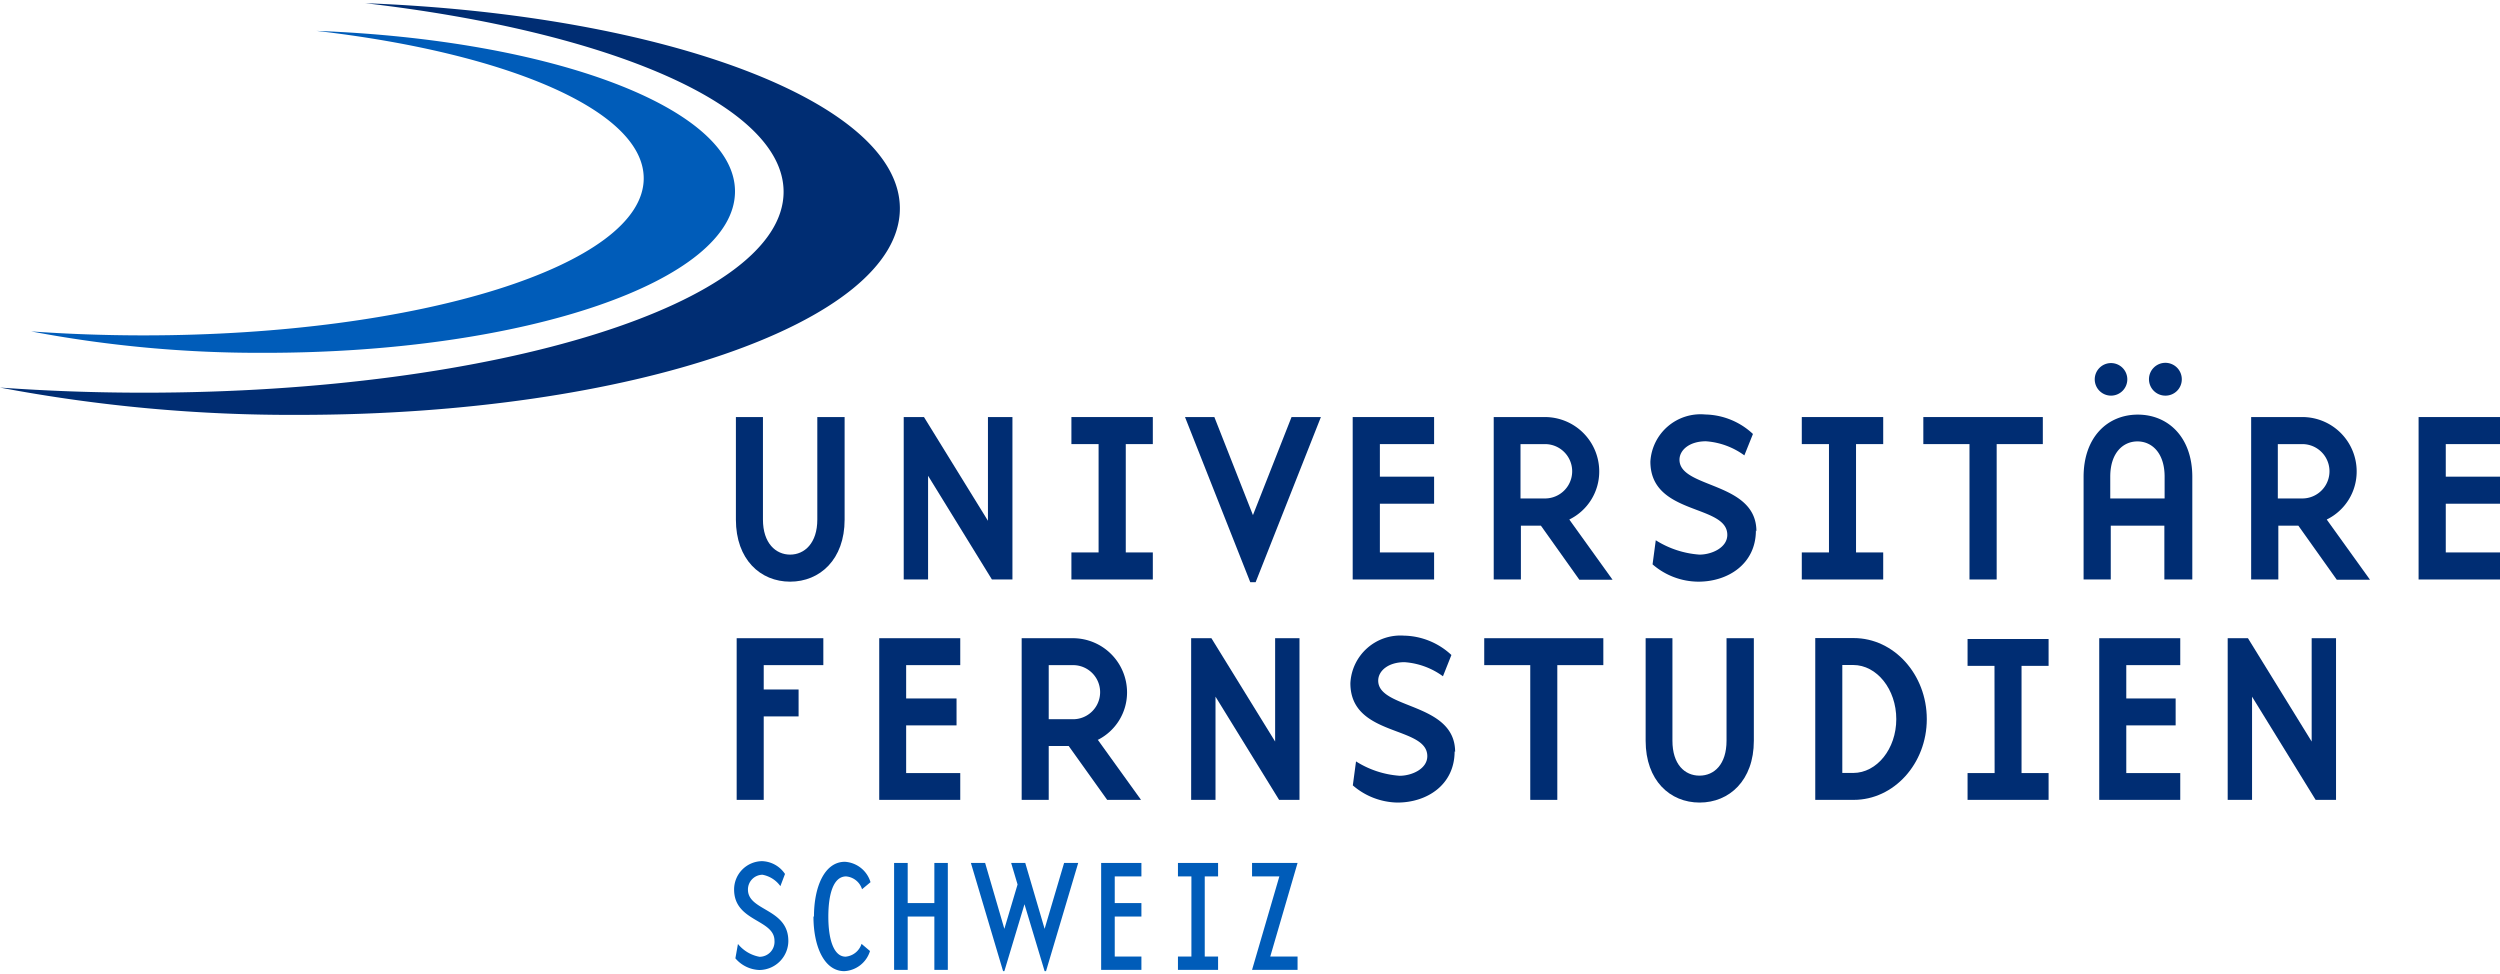 <svg id="Calque_1" data-name="Calque 1" xmlns="http://www.w3.org/2000/svg" viewBox="0 0 195 76"><defs><style>.cls-1,.cls-2{fill:#002d73;}.cls-2{fill-rule:evenodd;}.cls-3{fill:#005cb9;}</style></defs><title>fernuni_DE_Pantone_2</title><polygon class="cls-1" points="57.46 62.39 59.57 62.39 59.57 55.88 62.29 55.88 62.29 53.78 59.57 53.78 59.57 51.88 64.22 51.88 64.22 49.78 57.46 49.78 57.46 62.39 57.46 62.39"/><polygon class="cls-1" points="68.58 62.39 74.9 62.39 74.9 60.3 70.68 60.3 70.68 56.58 74.61 56.58 74.61 54.48 70.68 54.48 70.68 51.88 74.9 51.88 74.9 49.78 68.58 49.78 68.58 62.39 68.58 62.39"/><path class="cls-2" d="M85.61,57.72A4.14,4.14,0,0,0,87.91,54a4.23,4.23,0,0,0-4.22-4.22h-4V62.39H81.8v-4.2h1.56l3,4.2H89l-3.36-4.67h0ZM83.7,56.1H81.8V51.88h1.9a2.11,2.11,0,0,1,0,4.22h0Z"/><polygon class="cls-1" points="99.46 57.84 94.49 49.78 92.91 49.78 92.91 62.39 94.81 62.39 94.81 54.34 99.77 62.39 101.36 62.39 101.36 49.78 99.46 49.78 99.46 57.84 99.46 57.84"/><path class="cls-1" d="M113.5,58.65c0-3.88-6-3.31-6-5.56,0-.76.78-1.44,2.05-1.44a5.76,5.76,0,0,1,3,1.1l0.66-1.66a5.57,5.57,0,0,0-3.7-1.51,3.91,3.91,0,0,0-4.18,3.71c0,4.22,6,3.29,6,5.69,0,1-1.22,1.53-2.16,1.53a7.32,7.32,0,0,1-3.4-1.12l-0.25,1.87A5.46,5.46,0,0,0,109,62.6c2.28,0,4.46-1.36,4.46-4h0Z"/><polygon class="cls-1" points="119.36 51.88 119.36 62.39 121.47 62.39 121.47 51.88 125.06 51.88 125.06 49.78 115.77 49.78 115.77 51.88 119.36 51.88 119.36 51.88"/><path class="cls-1" d="M128.36,49.78v8c0,3.1,1.9,4.82,4.21,4.82s4.23-1.72,4.23-4.82v-8h-2.13v8c0,1.83-.95,2.72-2.11,2.72s-2.11-.89-2.11-2.72v-8h-2.11Z"/><path class="cls-2" d="M141.59,62.39h3c3.13,0,5.7-2.82,5.7-6.3s-2.56-6.32-5.7-6.32h-3V62.39h0Zm2.11-10.52h0.85c1.84,0,3.36,1.89,3.36,4.22s-1.52,4.2-3.36,4.2H143.7V51.88h0Z"/><polygon class="cls-1" points="163.74 62.39 170.06 62.39 170.06 60.3 165.85 60.3 165.85 56.58 169.7 56.58 169.7 54.48 165.85 54.48 165.85 51.88 170.06 51.88 170.06 49.78 163.74 49.78 163.74 62.39 163.74 62.39"/><polygon class="cls-1" points="180.31 57.84 175.34 49.78 173.76 49.78 173.76 62.39 175.66 62.39 175.66 54.34 180.62 62.39 182.21 62.39 182.21 49.78 180.31 49.78 180.31 57.84 180.31 57.84"/><path class="cls-1" d="M28.49,0.25C51.94,1.14,70.19,8,70.19,16.26c0,8.89-21,16.1-46.88,16.1A122.07,122.07,0,0,1,0,30.23c3.61,0.26,7.37.4,11.23,0.4,27.55,0,49.89-7,49.89-15.67,0-6.75-13.58-12.5-32.63-14.71h0Z"/><path class="cls-3" d="M24.71,2.41c18.34,0.69,32.62,6,32.62,12.52,0,7-16.41,12.59-36.66,12.59A95.46,95.46,0,0,1,2.43,25.85c2.82,0.2,5.76.31,8.78,0.31,21.55,0,39-5.49,39-12.25,0-5.28-10.62-9.78-25.52-11.5h0Z"/><path class="cls-3" d="M61.49,73.39c0-2.54-3.15-2.32-3.15-4a1.15,1.15,0,0,1,1.13-1.16,2.21,2.21,0,0,1,1.4.89l0.36-.95a2.24,2.24,0,0,0-1.79-1,2.21,2.21,0,0,0-2.18,2.21c0,2.52,3.15,2.31,3.15,4a1.17,1.17,0,0,1-1.17,1.25,2.83,2.83,0,0,1-1.68-1l-0.2,1.12a2.58,2.58,0,0,0,1.87.91,2.28,2.28,0,0,0,2.26-2.36h0Z"/><path class="cls-3" d="M63.45,71.49c0,2.32.83,4.26,2.41,4.26a2.22,2.22,0,0,0,2-1.57l-0.66-.56a1.44,1.44,0,0,1-1.24,1c-0.94,0-1.35-1.37-1.35-3.12S65,68.36,66,68.36a1.43,1.43,0,0,1,1.24,1l0.66-.55a2.23,2.23,0,0,0-2-1.59c-1.58,0-2.41,1.94-2.41,4.27h0Z"/><polygon class="cls-3" points="70.8 70.44 70.8 67.31 69.74 67.31 69.74 75.65 70.8 75.65 70.8 71.49 72.88 71.49 72.88 75.65 73.93 75.65 73.93 67.31 72.88 67.31 72.88 70.44 70.8 70.44 70.8 70.44"/><polygon class="cls-3" points="81.48 72.45 79.97 67.31 78.87 67.31 79.37 68.99 78.34 72.45 76.84 67.31 75.73 67.31 78.24 75.75 78.34 75.75 79.91 70.53 81.48 75.75 81.59 75.75 84.1 67.31 83 67.31 81.48 72.45 81.48 72.45"/><polygon class="cls-3" points="85.89 75.65 89.03 75.65 89.03 74.61 86.95 74.61 86.95 71.49 89.03 71.49 89.03 70.44 86.95 70.44 86.95 68.36 89.03 68.36 89.03 67.31 85.89 67.31 85.89 75.65 85.89 75.65"/><polygon class="cls-3" points="92.93 74.61 91.88 74.61 91.88 75.65 95.01 75.65 95.01 74.61 93.97 74.61 93.97 68.36 95.01 68.36 95.01 67.31 91.88 67.31 91.88 68.36 92.93 68.36 92.93 74.61 92.93 74.61"/><polygon class="cls-3" points="99.79 68.36 97.66 75.65 101.21 75.65 101.21 74.61 99.08 74.61 101.21 67.31 97.66 67.31 97.66 68.36 99.79 68.36 99.79 68.36"/><polygon class="cls-1" points="155.58 60.3 155.57 51.94 153.47 51.94 153.47 49.84 159.79 49.84 159.79 51.94 157.68 51.94 157.68 60.3 159.79 60.3 159.79 62.39 153.47 62.39 153.47 60.3 155.58 60.3 155.58 60.3"/><path class="cls-1" d="M57.4,32.53v8c0,3.11,1.91,4.84,4.23,4.84s4.25-1.73,4.25-4.84v-8H63.75v8c0,1.84-1,2.73-2.12,2.73s-2.12-.89-2.12-2.73v-8H57.4Z"/><polygon class="cls-1" points="77.06 40.62 72.07 32.53 70.49 32.53 70.49 45.2 72.39 45.2 72.39 37.11 77.37 45.2 78.97 45.2 78.97 32.53 77.06 32.53 77.06 40.62 77.06 40.62"/><polygon class="cls-1" points="85.69 43.09 83.57 43.09 83.57 45.2 89.92 45.2 89.92 43.09 87.81 43.09 87.81 34.64 89.92 34.64 89.92 32.53 83.57 32.53 83.57 34.64 85.69 34.64 85.69 43.09 85.69 43.09"/><polygon class="cls-1" points="103.03 32.53 100.74 32.53 97.73 40.18 94.72 32.53 92.43 32.53 97.52 45.41 97.94 45.41 103.03 32.53 103.03 32.53"/><polygon class="cls-1" points="105.51 45.2 111.86 45.2 111.86 43.09 107.63 43.09 107.63 39.29 111.86 39.29 111.86 37.18 107.63 37.18 107.63 34.64 111.86 34.64 111.86 32.53 105.51 32.53 105.51 45.2 105.51 45.2"/><path class="cls-2" d="M122.43,40.51a4.16,4.16,0,0,0,2.31-3.74,4.24,4.24,0,0,0-4.23-4.24h-4V45.2h2.12V41h1.56l3,4.22h2.59l-3.37-4.69h0Zm-1.93-1.63H118.6V34.64h1.91a2.12,2.12,0,0,1,0,4.24h0Z"/><path class="cls-1" d="M137,41.44c0-3.89-6-3.32-6-5.58,0-.76.78-1.44,2.06-1.44a5.77,5.77,0,0,1,3,1.1l0.67-1.67a5.59,5.59,0,0,0-3.72-1.52A3.92,3.92,0,0,0,128.73,36c0,4.23,6,3.3,6,5.72,0,1-1.22,1.54-2.17,1.54a7.35,7.35,0,0,1-3.41-1.12l-0.25,1.88a5.48,5.48,0,0,0,3.58,1.35c2.29,0,4.48-1.37,4.48-4h0Z"/><polygon class="cls-1" points="142.66 43.09 140.54 43.09 140.54 45.2 146.89 45.2 146.89 43.09 144.77 43.09 144.77 34.64 146.89 34.64 146.89 32.53 140.54 32.53 140.54 34.64 142.66 34.64 142.66 43.09 142.66 43.09"/><polygon class="cls-1" points="153.62 34.64 153.62 45.2 155.74 45.2 155.74 34.64 159.34 34.64 159.34 32.53 150.02 32.53 150.02 34.64 153.62 34.64 153.62 34.64"/><path class="cls-2" d="M165.93,29.59a1.27,1.27,0,1,0-1.26,1.27,1.27,1.27,0,0,0,1.26-1.27h0Zm4.25,0a1.28,1.28,0,1,0-1.28,1.27,1.27,1.27,0,0,0,1.28-1.27h0Zm-1.35,9.29h-4.23V37.18c0-1.86,1-2.75,2.12-2.75s2.12,0.89,2.12,2.75v1.69h0ZM164.59,41h4.23V45.2H171v-8c0-3.13-1.91-4.86-4.25-4.86s-4.23,1.73-4.23,4.86v8h2.12V41h0Z"/><path class="cls-2" d="M181.51,40.51a4.16,4.16,0,0,0,2.31-3.74,4.24,4.24,0,0,0-4.23-4.24h-4V45.2h2.12V41h1.56l3,4.22h2.59l-3.37-4.69h0Zm-1.93-1.63h-1.91V34.64h1.91a2.12,2.12,0,0,1,0,4.24h0Z"/><polygon class="cls-1" points="188.65 45.2 195 45.2 195 43.09 190.77 43.09 190.77 39.29 195 39.29 195 37.18 190.77 37.18 190.77 34.64 195 34.64 195 32.53 188.65 32.53 188.65 45.2 188.65 45.2"/></svg>